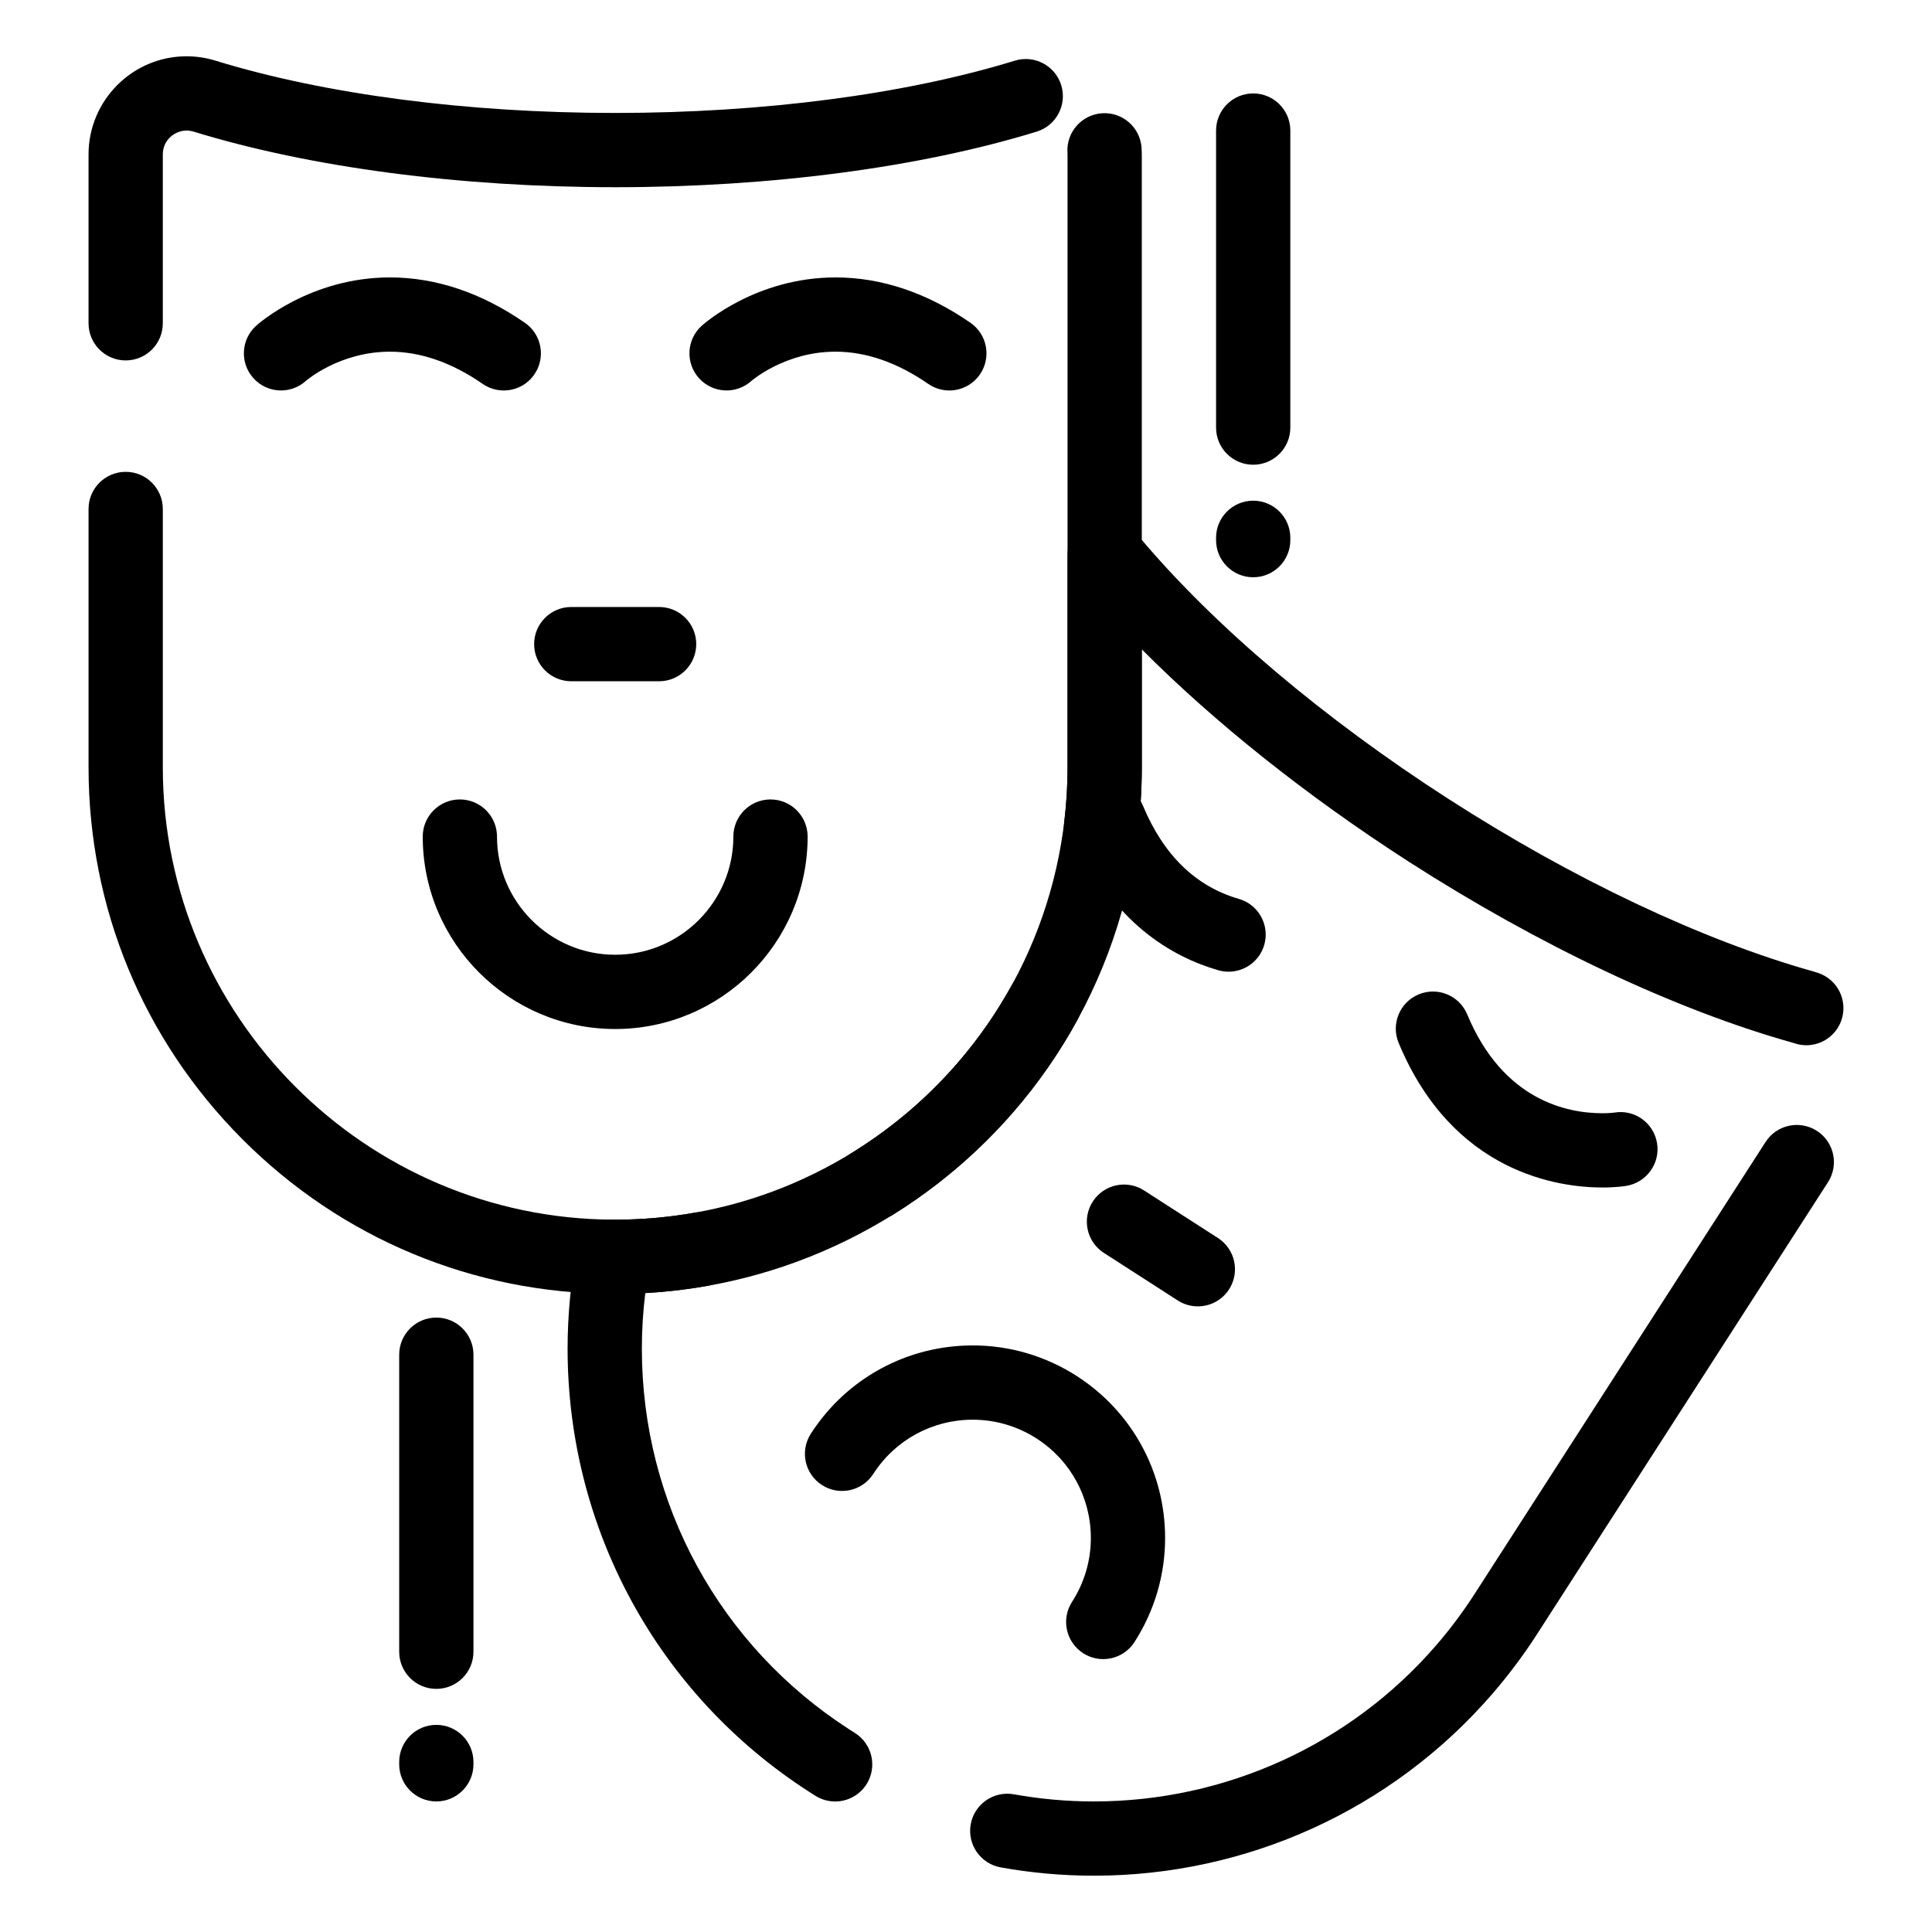 <?xml version="1.0" encoding="UTF-8"?>
<!-- Uploaded to: ICON Repo, www.svgrepo.com, Generator: ICON Repo Mixer Tools -->
<svg fill="#000000" width="800px" height="800px" version="1.1" viewBox="144 144 512 512" xmlns="http://www.w3.org/2000/svg">
 <g>
  <path d="m395.58 247.48c-1.93 0-3.879-0.566-5.586-1.746-8.191-5.66-16.461-8.535-24.582-8.535-13.332 0-22.18 7.66-22.266 7.738-4.031 3.644-10.254 3.332-13.898-0.703-3.644-4.031-3.328-10.254 0.703-13.898 0.578-0.523 14.422-12.816 35.461-12.816 12.191 0 24.227 4.047 35.77 12.023 4.469 3.09 5.59 9.219 2.5 13.688-1.906 2.766-4.981 4.246-8.102 4.25z"/>
  <path d="m277.5 247.48c-1.93 0-3.879-0.566-5.586-1.746-8.191-5.66-16.461-8.535-24.582-8.535-13.332 0-22.18 7.66-22.266 7.738-4.031 3.644-10.254 3.332-13.898-0.703-3.644-4.031-3.328-10.254 0.703-13.898 0.578-0.523 14.422-12.816 35.461-12.816 12.191 0 24.227 4.047 35.77 12.023 4.469 3.09 5.59 9.219 2.5 13.688-1.906 2.766-4.977 4.246-8.102 4.25z"/>
  <path d="m318.67 324.54h-23.281c-5.434 0-9.84-4.406-9.84-9.84 0-5.434 4.406-9.84 9.84-9.84h23.281c5.434 0 9.84 4.406 9.84 9.84 0 5.434-4.406 9.84-9.84 9.84z"/>
  <path d="m307.03 416.7c-28.121 0-51-22.879-51-51 0-5.434 4.406-9.84 9.84-9.84 5.434 0 9.84 4.406 9.84 9.84 0 17.27 14.051 31.32 31.32 31.32 17.27 0 31.32-14.051 31.32-31.32 0-5.434 4.406-9.84 9.84-9.84s9.84 4.406 9.84 9.84c0 28.121-22.879 51-51 51z"/>
  <path d="m568.64 458.7c-11.441 0-39.605-3.734-53.984-38.316-2.086-5.019 0.289-10.777 5.309-12.863 5.016-2.086 10.777 0.289 12.863 5.309 9.477 22.789 26.504 26.191 35.812 26.191 1.996 0 3.219-0.176 3.231-0.18 5.359-0.883 10.383 2.758 11.266 8.117 0.883 5.363-2.789 10.43-8.152 11.312-0.434 0.074-2.769 0.43-6.344 0.43z"/>
  <path d="m469.59 401.51c-0.902 0-1.816-0.125-2.727-0.387-11.996-3.453-28.355-12.516-38.152-36.074-2.086-5.019 0.289-10.777 5.309-12.863 5.016-2.086 10.777 0.293 12.863 5.309 5.453 13.113 14.008 21.43 25.422 24.719 5.223 1.504 8.238 6.957 6.734 12.18-1.242 4.312-5.176 7.117-9.449 7.117z"/>
  <path d="m461.43 490.2c-1.824 0-3.668-0.508-5.316-1.566l-19.578-12.602c-4.57-2.941-5.887-9.031-2.945-13.602 2.941-4.57 9.031-5.891 13.602-2.945l19.578 12.602c4.57 2.941 5.887 9.031 2.945 13.602-1.883 2.922-5.051 4.512-8.285 4.512z"/>
  <path d="m436.36 583.68c-1.824 0-3.668-0.508-5.316-1.566-4.57-2.941-5.887-9.031-2.945-13.602 3.266-5.07 4.988-10.922 4.988-16.914 0-10.723-5.371-20.582-14.371-26.375-5.07-3.266-10.922-4.988-16.914-4.988-10.723 0-20.582 5.371-26.375 14.371-2.941 4.57-9.031 5.887-13.602 2.945s-5.891-9.031-2.945-13.602c9.434-14.652 25.48-23.398 42.922-23.398 9.781 0 19.312 2.809 27.566 8.121 14.652 9.434 23.398 25.48 23.398 42.922 0 9.777-2.809 19.312-8.121 27.566-1.883 2.93-5.051 4.519-8.285 4.519z"/>
  <path d="m433.86 641.08c-8.262 0-16.559-0.742-24.668-2.203-5.348-0.965-8.902-6.082-7.941-11.43 0.965-5.348 6.086-8.898 11.43-7.941 6.961 1.258 14.086 1.895 21.184 1.895 34.906 0 67.957-15.062 90.68-41.32 3.727-4.309 7.172-8.91 10.242-13.676l77.105-119.77c2.941-4.57 9.031-5.887 13.602-2.945 4.57 2.941 5.887 9.031 2.945 13.602l-77.105 119.77c-3.57 5.547-7.574 10.895-11.91 15.902-26.461 30.578-64.938 48.117-105.56 48.117zm-68.547-19.672c-1.781 0-3.582-0.48-5.203-1.496-0.555-0.348-1.109-0.699-1.664-1.055-40.094-25.809-64.027-69.723-64.027-117.46 0-8.777 0.836-17.59 2.484-26.188 0.887-4.637 4.945-7.988 9.664-7.988h0.062l0.414 0.008c10.008 0 19.969-1.242 29.598-3.684 32.012-8.129 59.539-29.469 75.52-58.539 2.617-4.762 8.602-6.5 13.363-3.883 4.762 2.617 6.5 8.602 3.883 13.363-18.598 33.832-50.645 58.664-87.922 68.133-8.648 2.195-17.523 3.559-26.477 4.066-0.605 4.879-0.91 9.805-0.91 14.719 0 41.02 20.559 78.746 54.996 100.92 0.477 0.309 0.957 0.609 1.438 0.914 4.609 2.879 6.012 8.949 3.133 13.559-1.863 2.977-5.07 4.617-8.352 4.617zm257.38-200.41c-1.066 0-2.152-0.176-3.219-0.543-0.129-0.043-0.258-0.086-0.391-0.121-31.105-8.73-67.293-25.805-101.89-48.074-26.871-17.297-51.281-36.766-70.605-56.172v31.258c0 5.672-0.348 11.41-1.039 17.051-0.66 5.394-5.578 9.23-10.961 8.574-5.394-0.66-9.234-5.566-8.574-10.961 0.594-4.856 0.895-9.789 0.895-14.664v-56.25c0-3.824 2.215-7.301 5.676-8.918 3.465-1.617 7.551-1.082 10.48 1.375 1.25 1.047 2.309 2.09 3.231 3.184 19.598 23.242 48.559 47.738 81.547 68.977 32.992 21.238 67.277 37.461 96.547 45.676 0.512 0.145 1.016 0.301 1.516 0.473 5.137 1.777 7.856 7.383 6.082 12.516-1.406 4.066-5.219 6.621-9.297 6.621z"/>
  <path d="m307.03 486.9-0.527-0.008c-37.148-0.133-72.074-14.703-98.32-41.039-26.254-26.34-40.715-61.328-40.715-98.516v-68.457c0-5.434 4.406-9.84 9.84-9.84 5.434 0 9.84 4.406 9.84 9.84v68.461c0 65.867 53.586 119.64 119.45 119.88l0.441 0.008c7.059 0 14.148-0.621 21.055-1.848 5.348-0.953 10.457 2.621 11.406 7.969 0.949 5.352-2.621 10.457-7.969 11.406-8.039 1.426-16.281 2.148-24.5 2.148zm68.445-19.504c-3.285 0-6.5-1.648-8.363-4.641-2.871-4.613-1.457-10.684 3.156-13.555 30.238-18.816 50.441-49.73 55.434-84.812 0.801-5.637 1.211-11.371 1.211-17.047l-0.004-162.41c0-0.148-0.004-0.293-0.016-0.441-0.359-5.422 3.742-10.109 9.164-10.473 5.434-0.363 10.109 3.742 10.473 9.164 0.039 0.578 0.059 1.16 0.059 1.746v162.4c0 6.602-0.473 13.27-1.406 19.82-5.812 40.859-29.332 76.852-64.52 98.75-1.613 1.012-3.41 1.492-5.188 1.492zm-198.17-227.88c-5.434 0-9.84-4.406-9.84-9.84v-44.742c0-14.348 11.652-26.016 25.977-26.016 2.594 0 5.176 0.391 7.68 1.16 29.059 8.934 66.668 13.855 105.91 13.855 39.234 0 76.848-4.922 105.91-13.855 5.199-1.598 10.699 1.32 12.297 6.512 1.598 5.195-1.32 10.699-6.512 12.297-30.883 9.496-70.547 14.727-111.69 14.727-41.148 0-80.812-5.231-111.7-14.723-0.629-0.195-1.266-0.293-1.895-0.293-3.027 0-6.297 2.422-6.297 6.336v44.742c0 5.438-4.406 9.84-9.84 9.84z"/>
  <path d="m476.11 267.16c-5.434 0-9.84-4.406-9.84-9.84v-78.719c0-5.434 4.406-9.84 9.84-9.84s9.84 4.406 9.84 9.84v78.719c0 5.434-4.406 9.84-9.84 9.84z"/>
  <path d="m476.11 296.98c-5.434 0-9.84-4.406-9.84-9.84v-0.613c0-5.434 4.406-9.84 9.84-9.84s9.84 4.406 9.84 9.84v0.613c0 5.434-4.406 9.84-9.84 9.84z"/>
  <path d="m259.63 591.57c-5.434 0-9.84-4.406-9.84-9.84v-78.719c0-5.434 4.406-9.84 9.84-9.84s9.84 4.406 9.84 9.84v78.719c0 5.434-4.406 9.84-9.84 9.84z"/>
  <path d="m259.63 621.4c-5.434 0-9.84-4.406-9.84-9.84v-0.613c0-5.434 4.406-9.84 9.84-9.84s9.84 4.406 9.84 9.84v0.613c0 5.434-4.406 9.84-9.84 9.84z"/>
 </g>
</svg>